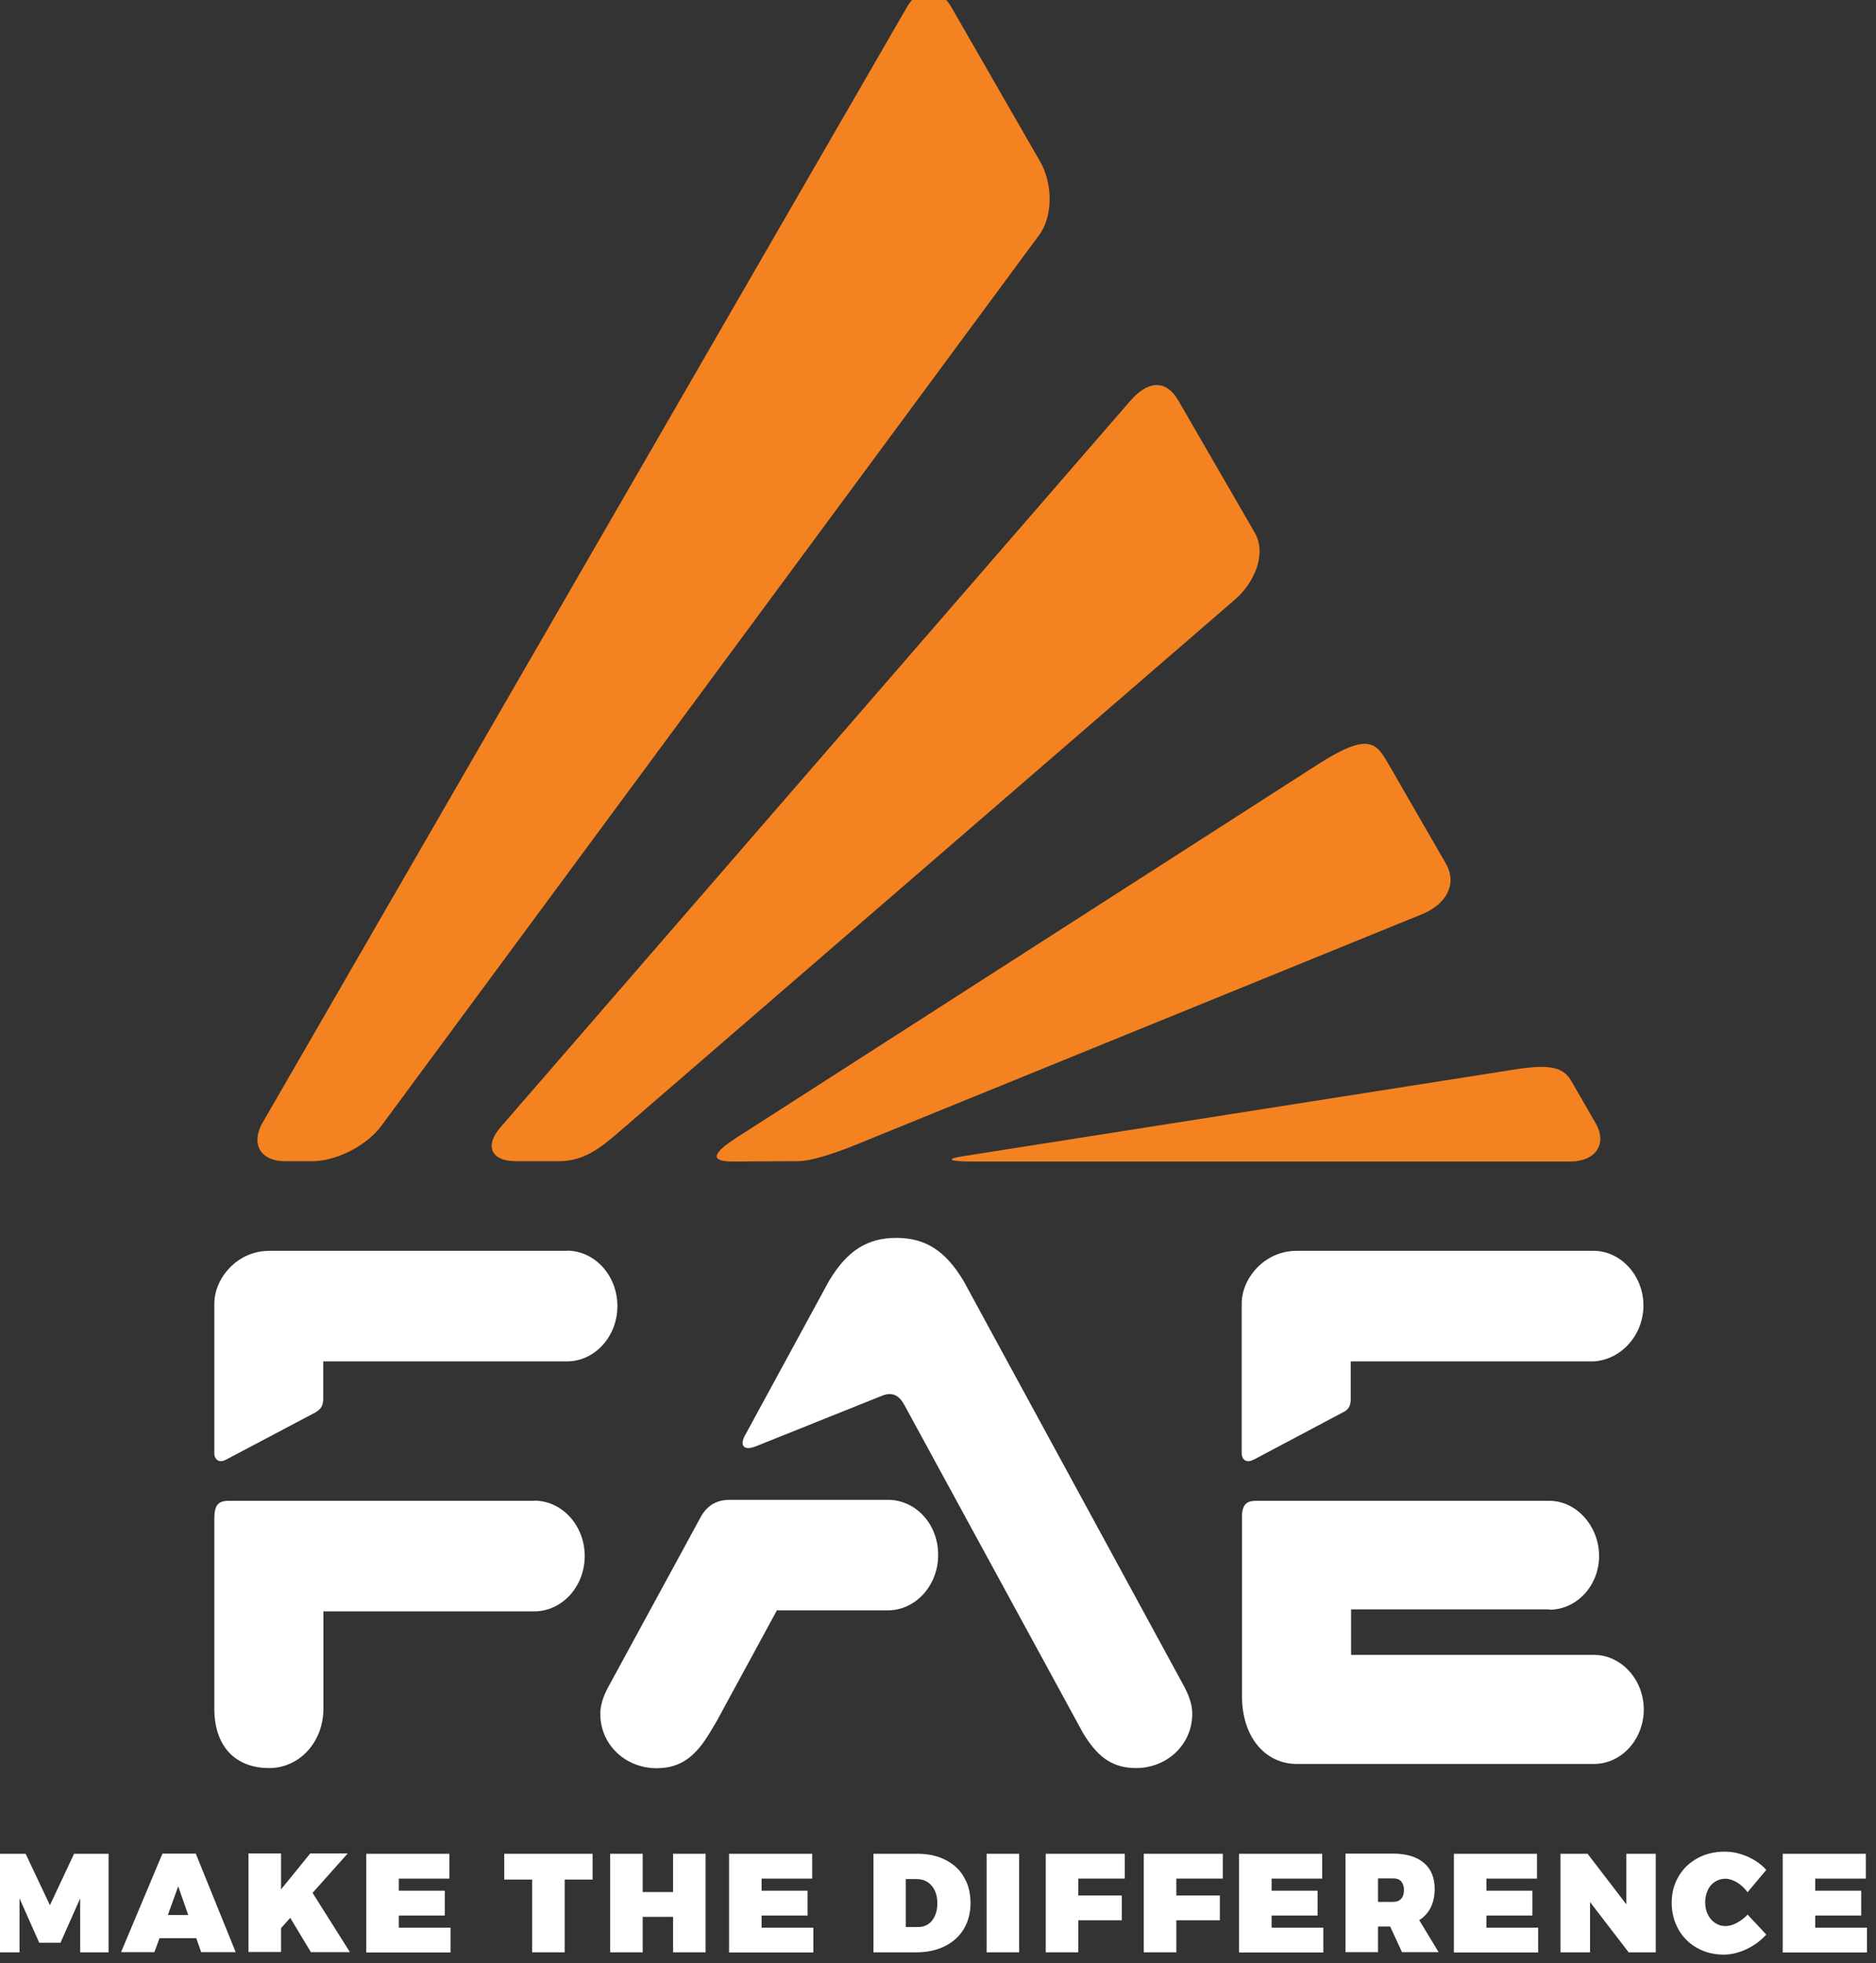 <svg xmlns="http://www.w3.org/2000/svg" id="Calque_1" viewBox="0 0 114.22 119.54"><rect x="0" y="0" width="114.22" height="119.54" fill="#333333" stroke="none"/><defs><style>      .cls-1 {        fill: #f58220;      }      .cls-2 {        fill: #fff;      }    </style></defs><path class="cls-2" d="M32.52,91.38H13.91c-.68,0-.86.33-.86,1.1v11.56c0,2.26,1.25,3.61,3.34,3.61,1.85,0,3.3-1.59,3.3-3.61v-5.93h12.84c1.69,0,3.07-1.51,3.07-3.37s-1.38-3.37-3.07-3.37ZM34.52,76.16h-18.13c-1.97,0-3.34,1.69-3.34,3.21v9.14c0,.27.22.62.7.37l5.43-2.87c.4-.22.49-.47.5-.83v-2.29h14.84c1.69,0,3.07-1.51,3.07-3.37s-1.38-3.37-3.07-3.37Z"></path><path class="cls-2" d="M76.32,88.88s0,0,0,0l5.43-2.88c.44-.2.49-.51.49-.88,0,0,0,0,0,0v-2.23h14.79c1.67-.1,3.03-1.59,3.03-3.41s-1.39-3.32-3.03-3.32h-18.09c-1.97,0-3.34,1.69-3.34,3.21v9.16c.01.26.23.6.7.35ZM94.33,98.01c1.67,0,3.03-1.47,3.03-3.27s-1.36-3.36-3.03-3.36h-17.86s0,0,0,0c-.58,0-.79.24-.85.79v11.12c0,2.42,1.37,4.11,3.34,4.11h18.09c1.67,0,3.03-1.49,3.03-3.32s-1.39-3.32-3.03-3.32h-14.79v-2.77h12.08Z"></path><path class="cls-2" d="M54.17,91.32h-9.76c-.83,0-1.39.39-1.76,1.07l-5.65,10.39c-.31.6-.45,1.08-.45,1.58,0,1.85,1.51,3.3,3.43,3.3,1.59,0,2.44-.86,3.23-2.15l.45-.76,3.64-6.7h6.75c1.69,0,3.07-1.51,3.07-3.37s-1.31-3.29-2.95-3.36ZM72.15,102.78l-13.49-24.8c-1.1-1.83-2.32-2.61-4.09-2.61h0c-1.77,0-2.99.78-4.09,2.61l-5.15,9.47h0c-.29.57-.03.9.69.61.05-.02,5.57-2.23,7.71-3.09h0c.61-.24,1.03.01,1.33.57l10.87,19.96c.79,1.3,1.64,2.15,3.23,2.15,1.92,0,3.43-1.45,3.43-3.3,0-.49-.14-.98-.45-1.58Z"></path><g><path class="cls-2" d="M-.54,112.87H1.56l1.48,3.13,1.47-3.13h2.1v6h-1.73v-3.28l-1.2,2.7h-1.29l-1.2-2.7v3.28H-.54v-6Z"></path><path class="cls-2" d="M12.25,118.86l-.3-.85h-2.24l-.31.85h-2.03l2.52-6h2.03l2.43,6h-2.1ZM10.22,116.6h1.24l-.61-1.75-.63,1.75Z"></path><path class="cls-2" d="M21.29,118.86h-2.36l-1.26-2.09-.56.63v1.45h-1.98v-6h1.98v2.19l1.78-2.19h2.28l-2.14,2.4,2.27,3.6Z"></path><path class="cls-2" d="M22.31,112.87h5.05v1.51h-3.08v.74h2.8v1.51h-2.8v.74h3.15v1.51h-5.13v-6Z"></path><path class="cls-2" d="M30.7,112.87h5.38v1.57h-1.7v4.43h-1.98v-4.43h-1.7v-1.57Z"></path><path class="cls-2" d="M37.15,112.87h1.98v2.33h1.85v-2.33h1.98v6h-1.98v-2.16h-1.85v2.16h-1.98v-6Z"></path><path class="cls-2" d="M44.4,112.87h5.05v1.51h-3.08v.74h2.8v1.51h-2.8v.74h3.15v1.51h-5.13v-6Z"></path><path class="cls-2" d="M57.56,113.24c.49.25.87.59,1.13,1.05.27.45.4.98.4,1.58s-.14,1.13-.41,1.58c-.27.45-.66.8-1.16,1.05-.5.25-1.09.37-1.75.37h-2.59v-6h2.67c.65,0,1.22.12,1.71.37ZM56.75,116.93c.21-.26.32-.61.32-1.05s-.12-.8-.35-1.07c-.23-.27-.54-.4-.92-.4h-.65v2.92h.74c.36,0,.64-.13.86-.39Z"></path><path class="cls-2" d="M60.07,112.87h1.98v6h-1.98v-6Z"></path><path class="cls-2" d="M63.67,112.87h4.81v1.51h-2.83v1.03h2.65v1.51h-2.65v1.95h-1.98v-6Z"></path><path class="cls-2" d="M69.64,112.87h4.81v1.51h-2.83v1.03h2.65v1.51h-2.65v1.95h-1.98v-6Z"></path><path class="cls-2" d="M75.45,112.87h5.05v1.51h-3.08v.74h2.8v1.51h-2.8v.74h3.15v1.51h-5.13v-6Z"></path><path class="cls-2" d="M85.36,118.86l-.72-1.56h-.74v1.56h-1.98v-6h2.89c.81,0,1.44.19,1.88.56.44.37.66.9.66,1.59,0,.43-.08.81-.24,1.13-.16.32-.4.58-.7.77l1.18,1.95h-2.23ZM83.9,115.8h.91c.22,0,.38-.06.5-.19.12-.13.17-.31.17-.54s-.06-.39-.17-.52-.28-.18-.5-.18h-.91v1.43Z"></path><path class="cls-2" d="M88.53,112.87h5.05v1.51h-3.08v.74h2.8v1.51h-2.8v.74h3.15v1.51h-5.13v-6Z"></path><path class="cls-2" d="M99.02,112.87h1.79v6h-1.65l-2.35-3.06v3.06h-1.8v-6h1.65l2.36,3.08v-3.08Z"></path><path class="cls-2" d="M105.77,114.62c-.25-.15-.49-.23-.72-.23s-.44.06-.63.18c-.19.12-.34.29-.44.51-.1.22-.16.46-.16.74s.05.52.16.74c.1.22.25.39.44.52.19.13.4.19.63.19.22,0,.45-.06.69-.19.25-.13.47-.3.66-.51l1.14,1.22c-.34.37-.74.67-1.21.89-.47.22-.93.33-1.39.33-.6,0-1.14-.14-1.62-.41-.48-.27-.86-.65-1.13-1.13-.27-.48-.41-1.02-.41-1.62s.14-1.12.42-1.6.66-.84,1.15-1.11c.49-.27,1.05-.4,1.67-.4.45,0,.91.1,1.37.3s.84.47,1.15.81l-1.14,1.36c-.18-.25-.39-.44-.63-.59Z"></path><path class="cls-2" d="M108.55,112.87h5.05v1.51h-3.08v.74h2.8v1.51h-2.8v.74h3.15v1.51h-5.13v-6Z"></path></g><g><path class="cls-1" d="M19.07,70.7c1.51-.02,3.35-1.03,4.17-2.18L63.27,14.31c.88-1.2.8-3.18.06-4.47L57.92.43c-.74-1.29-1.96-1.29-2.7,0L15.99,68.35c-.74,1.29-.14,2.35,1.35,2.35h1.72Z"></path><path class="cls-1" d="M30.46,68.65c-.97,1.13-.55,2.05.93,2.05h2.66c1.49,0,2.51-.8,3.64-1.78l37.54-32.45c1.12-.98,1.91-2.74,1.17-4.03l-4.65-8.04c-.8-1.39-1.94-1.14-2.91-.02l-38.38,44.27Z"></path><path class="cls-1" d="M44.58,70.72c-1.49,0-1.05-.6.2-1.41l35.46-22.77c3.14-2.01,3.56-1.29,4.31,0l3.48,6.04c.74,1.29-.04,2.5-1.42,3.07l-34.5,14.05c-1.38.56-2.76,1-3.53,1l-3.99.02Z"></path><path class="cls-1" d="M59.19,70.72c-1.49,0-1.57-.16-.63-.31l33.7-5.3c2.34-.37,2.98-.04,3.44.76l1.45,2.52c.74,1.29-.04,2.33-1.53,2.33h-36.44Z"></path></g></svg>
